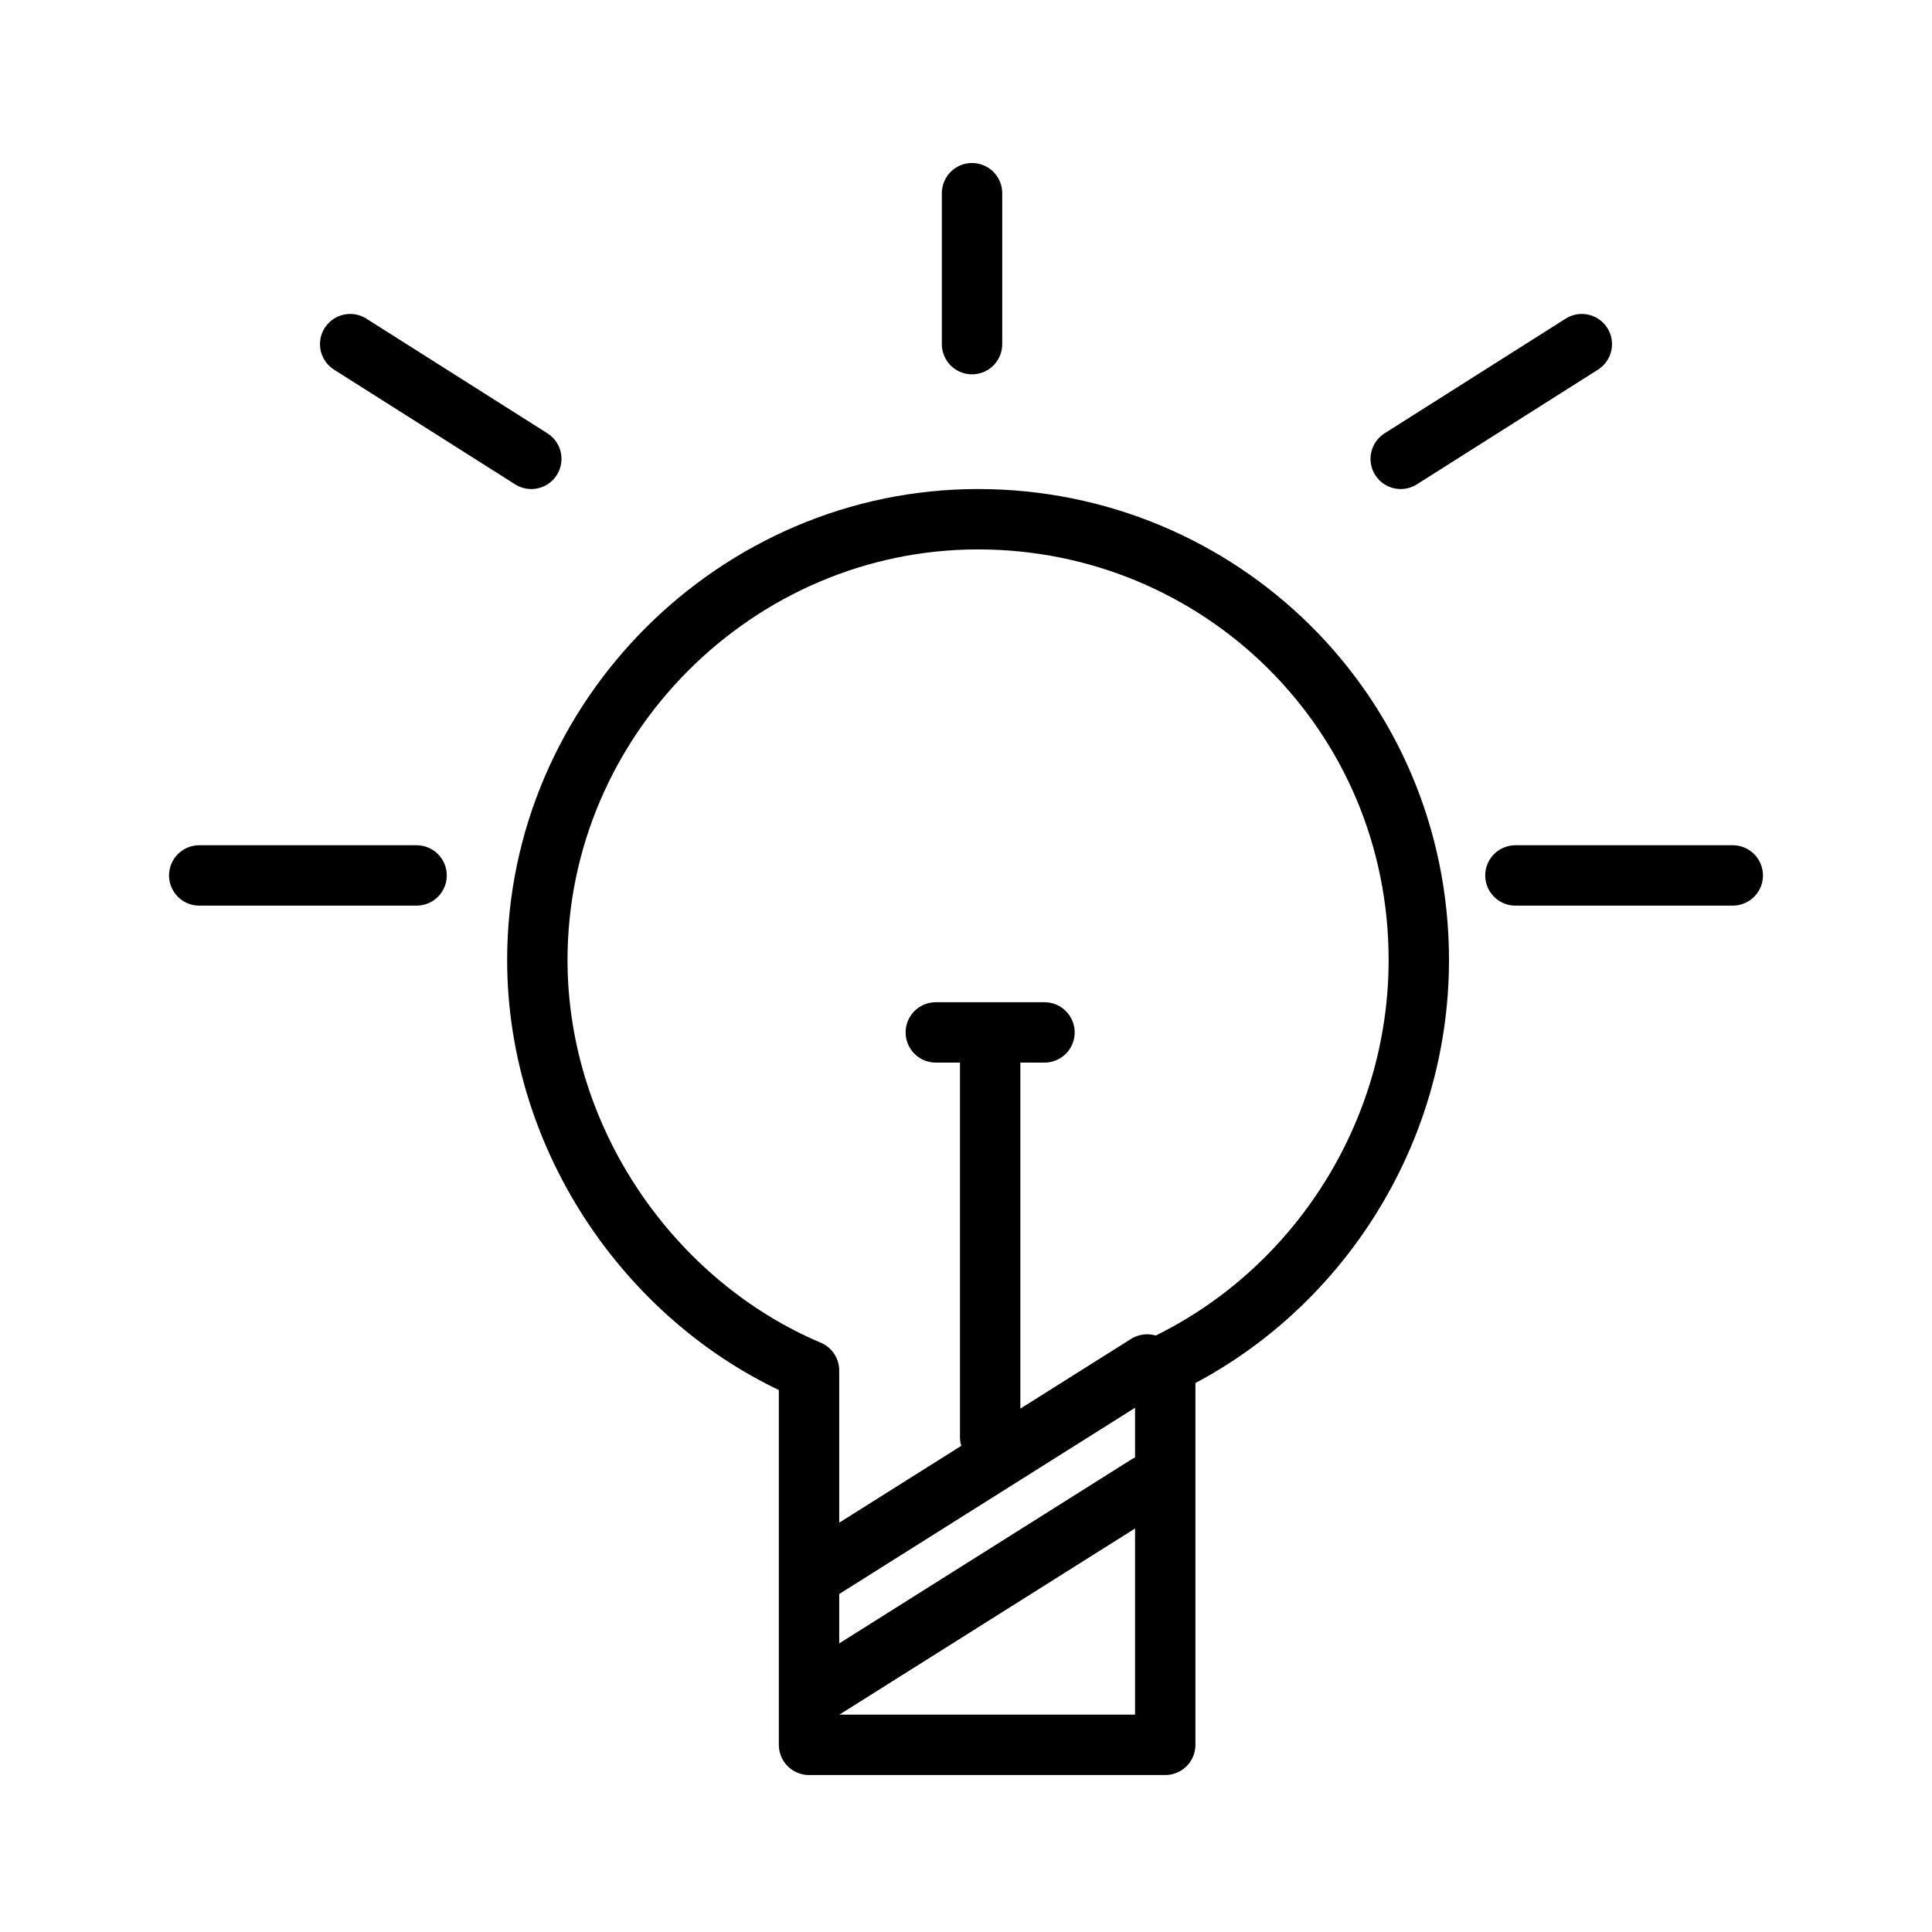 <?xml version="1.0" encoding="utf-8"?>
<!-- Generator: Adobe Illustrator 24.0.1, SVG Export Plug-In . SVG Version: 6.00 Build 0)  -->
<svg version="1.1" id="Calque_1" xmlns="http://www.w3.org/2000/svg" xmlns:xlink="http://www.w3.org/1999/xlink" x="0px" y="0px"
	 viewBox="0 0 32 32" style="enable-background:new 0 0 32 32;" xml:space="preserve">
<style type="text/css">
	.st0{fill:none;stroke:#000000;stroke-linejoin:round;stroke-miterlimit:10;}
	.st1{stroke:#000000;stroke-linecap:round;stroke-linejoin:round;stroke-miterlimit:10;}
	.st2{fill:none;stroke:#000000;stroke-linecap:round;stroke-linejoin:round;stroke-miterlimit:10;}
</style>
<g>
	<polygon class="st0" points="16.4,23.8 16.4,23.8 16.4,23.8 16.4,23.8 16.4,17.2 16.4,17.2 16.4,17.2 16.4,17.2 	"/>
	<polygon class="st0" points="15.5,17.1 15.5,17.1 15.5,17.1 15.5,17.1 17.3,17.1 17.3,17.1 17.3,17.1 17.3,17.1 	"/>
	<path class="st0" d="M23.5,15.9c0-4.1-3.3-7.3-7.3-7.3s-7.3,3.3-7.3,7.3c0,3,1.9,5.7,4.5,6.8v6.2h5.9v-6.3
		C21.8,21.4,23.5,18.8,23.5,15.9z"/>
	<polygon class="st1" points="8.8,7.6 5.8,5.7 5.8,5.7 	"/>
	<polygon class="st1" points="23.2,7.6 26.2,5.7 26.2,5.7 	"/>
	<polygon class="st1" points="6.9,14.5 3.3,14.5 3.3,14.5 	"/>
	<polygon class="st1" points="28.7,14.5 25.1,14.5 25.1,14.5 	"/>
	<line class="st2" x1="19" y1="22.6" x2="13.6" y2="26"/>
	<line class="st2" x1="19" y1="24.6" x2="13.6" y2="28"/>
</g>
<line class="st2" x1="16.1" y1="3.2" x2="16.1" y2="5.7"/>
</svg>
